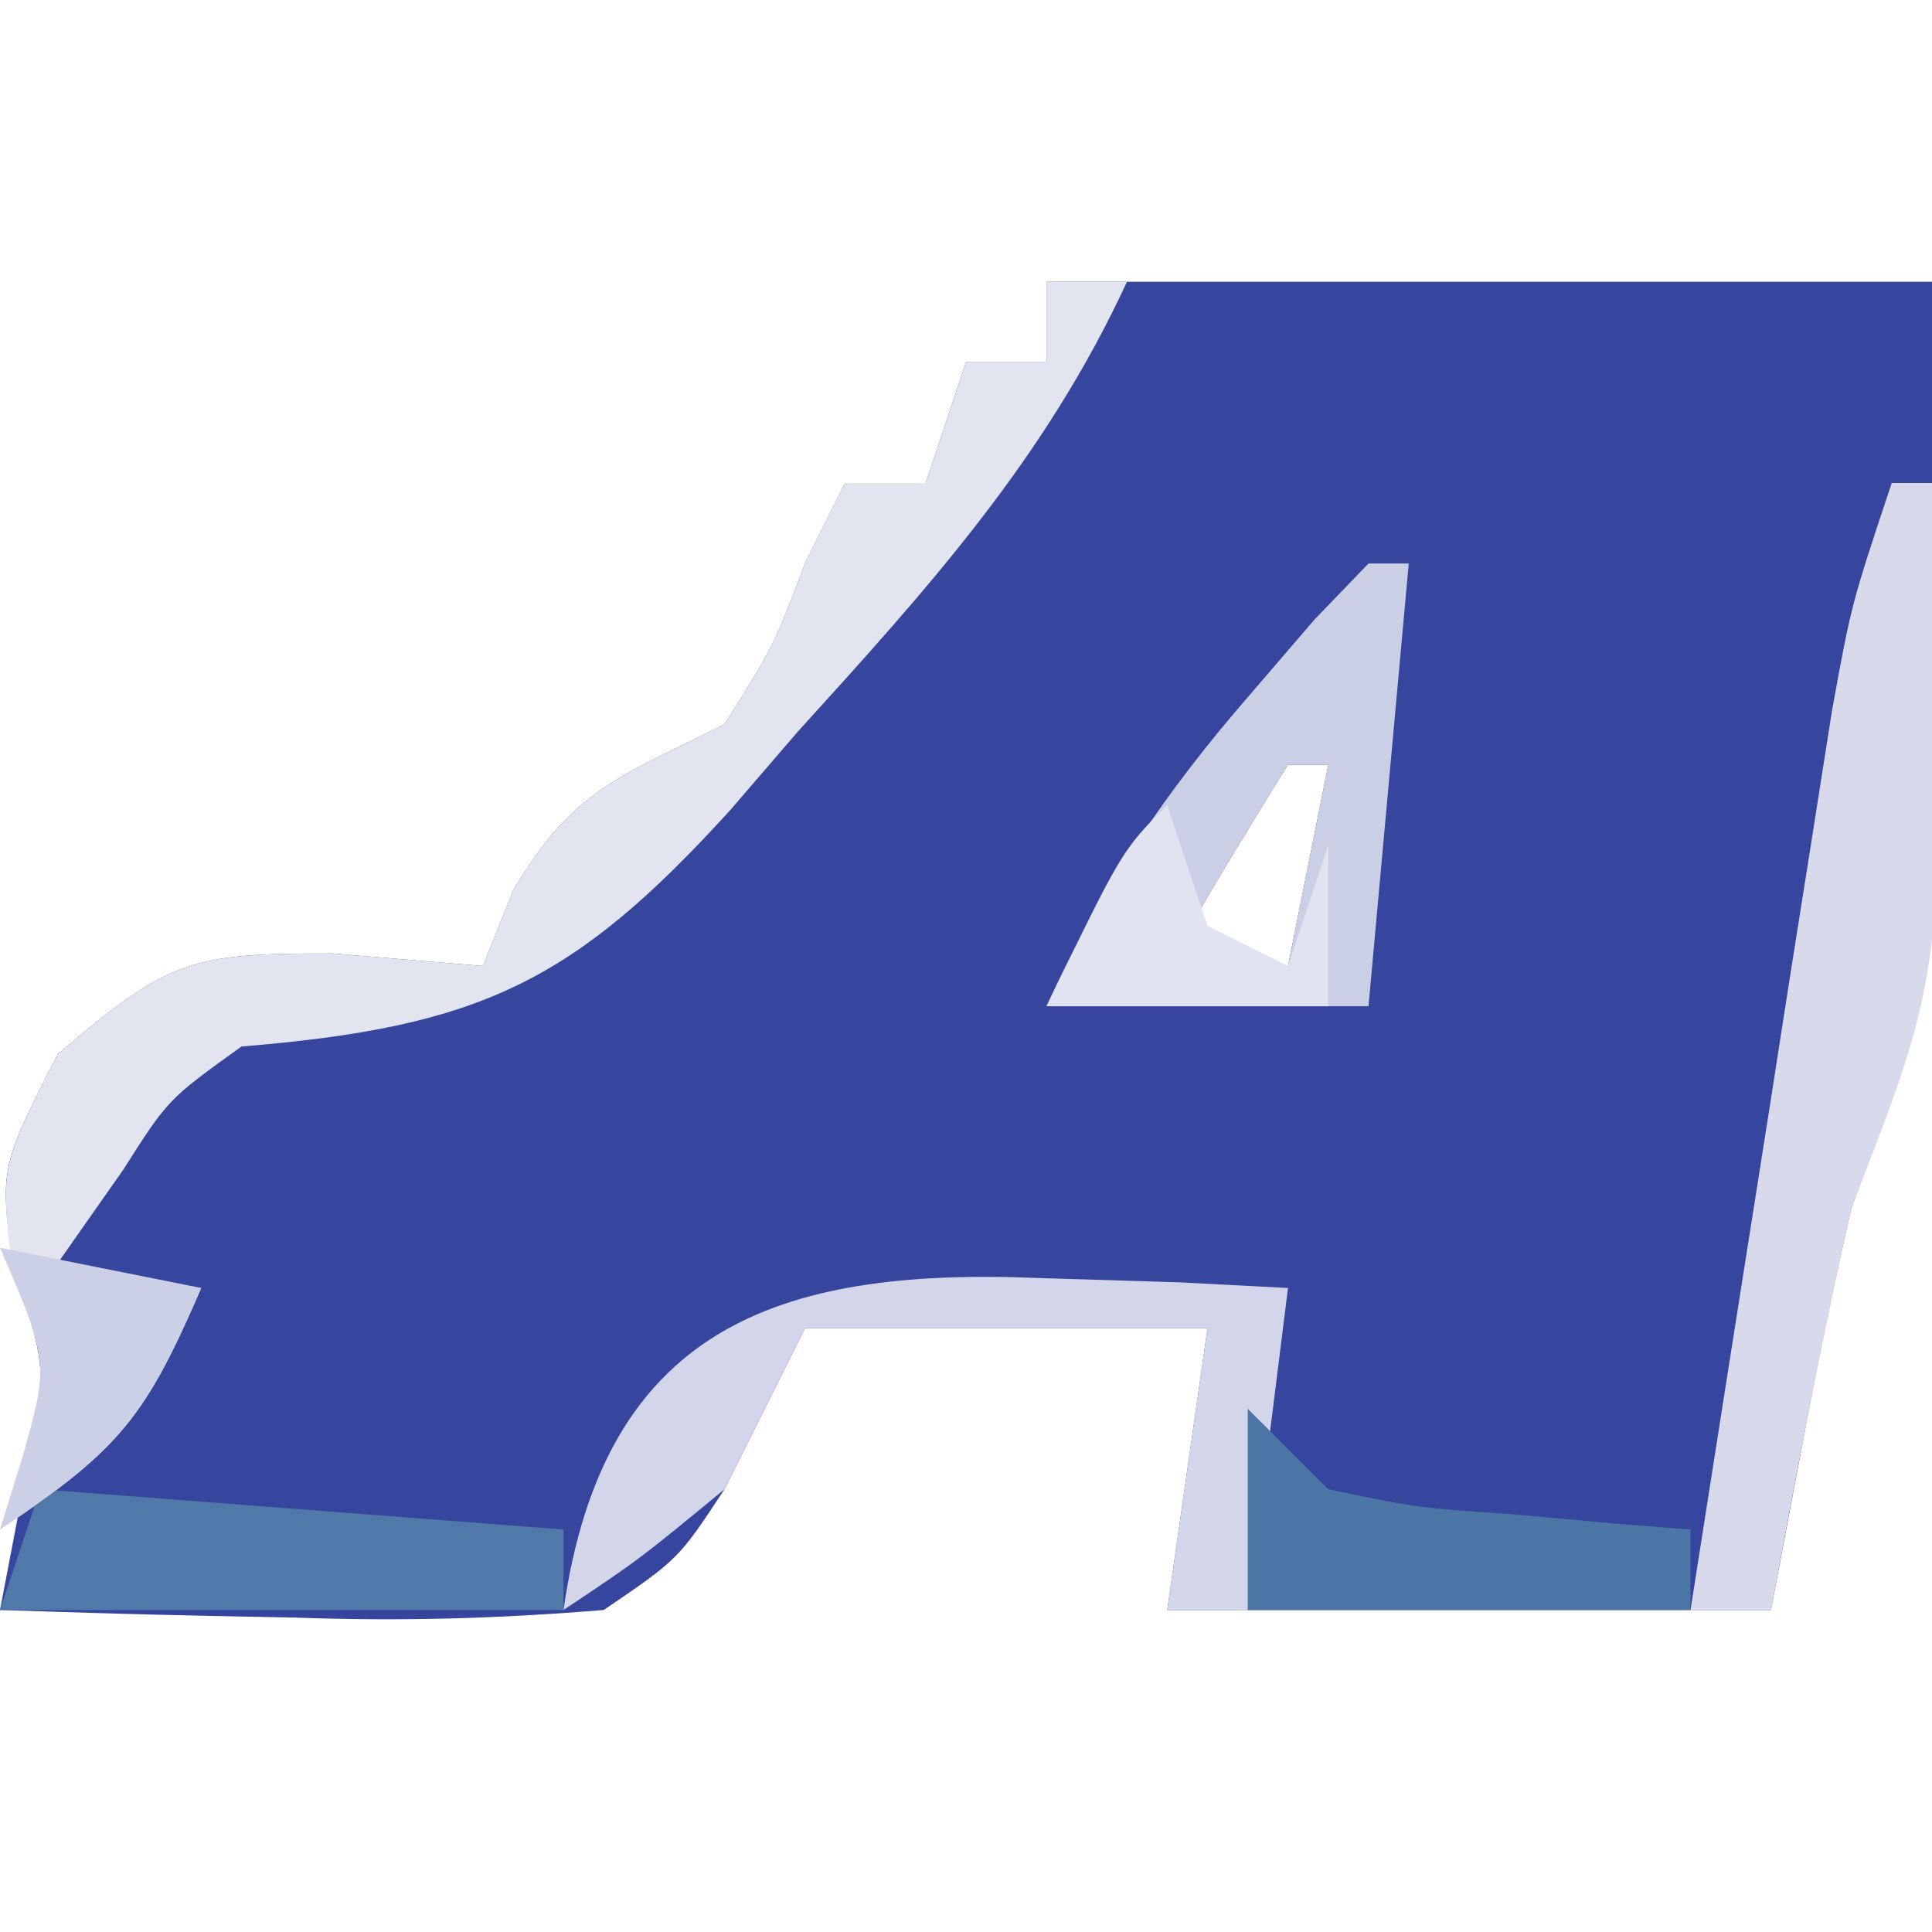 <?xml version="1.0" encoding="UTF-8"?>
<svg version="1.1" xmlns="http://www.w3.org/2000/svg" width="48" height="48">
<path d="M0 0 C7.26 0 14.52 0 22 0 C22.041 2.681 22.082 5.362 22.125 8.125 C22.143 8.958 22.161 9.791 22.18 10.649 C22.214 15.2 21.643 18.699 20 23 C19.593 24.785 19.215 26.576 18.875 28.375 C18.586 29.901 18.297 31.427 18 33 C13.05 33 8.1 33 3 33 C3.33 30.69 3.66 28.38 4 26 C0.7 26 -2.6 26 -6 26 C-6.66 27.32 -7.32 28.64 -8 30 C-9.145 31.738 -9.145 31.738 -11 33 C-13.65 33.217 -16.051 33.284 -18.688 33.188 C-19.389 33.174 -20.091 33.16 -20.814 33.146 C-22.543 33.111 -24.272 33.057 -26 33 C-25.821 32.063 -25.642 31.126 -25.457 30.16 C-24.799 27.076 -24.799 27.076 -25.688 24.438 C-26 22 -26 22 -24.562 19.188 C-21.776 16.809 -21.221 16.688 -17.75 16.688 C-15.894 16.842 -15.894 16.842 -14 17 C-13.752 16.381 -13.505 15.762 -13.25 15.125 C-11.763 12.596 -10.563 12.282 -8 11 C-6.775 9.05 -6.775 9.05 -6 7 C-5.67 6.34 -5.34 5.68 -5 5 C-4.34 5 -3.68 5 -3 5 C-2.67 4.01 -2.34 3.02 -2 2 C-1.34 2 -0.68 2 0 2 C0 1.34 0 0.68 0 0 Z M6 12 C4.97 13.648 3.969 15.315 3 17 C3.99 17 4.98 17 6 17 C6.33 15.35 6.66 13.7 7 12 C6.67 12 6.34 12 6 12 Z " fill="#36459D" transform="translate(26,7)"/>
<path d="M0 0 C0.66 0 1.32 0 2 0 C-0.04 4.415 -2.942 7.613 -6.188 11.188 C-6.74 11.829 -7.292 12.47 -7.861 13.131 C-11.751 17.409 -14.08 18.517 -20 19 C-21.824 20.31 -21.824 20.31 -22.938 22.062 C-23.958 23.517 -23.958 23.517 -25 25 C-23.68 25 -22.36 25 -21 25 C-22.37 28.161 -22.989 28.993 -26 31 C-25.814 30.443 -25.629 29.886 -25.438 29.312 C-24.815 26.963 -24.815 26.963 -25.688 24.562 C-26 22 -26 22 -24.562 19.188 C-21.776 16.809 -21.221 16.688 -17.75 16.688 C-15.894 16.842 -15.894 16.842 -14 17 C-13.752 16.381 -13.505 15.762 -13.25 15.125 C-11.763 12.596 -10.563 12.282 -8 11 C-6.775 9.05 -6.775 9.05 -6 7 C-5.67 6.34 -5.34 5.68 -5 5 C-4.34 5 -3.68 5 -3 5 C-2.67 4.01 -2.34 3.02 -2 2 C-1.34 2 -0.68 2 0 2 C0 1.34 0 0.68 0 0 Z " fill="#E2E4F0" transform="translate(26,7)"/>
<path d="M0 0 C0.33 0 0.66 0 1 0 C1.349 11.996 1.349 11.996 -1 18 C-1.744 21.319 -2.379 24.656 -3 28 C-3.66 28 -4.32 28 -5 28 C-4.358 23.895 -3.711 19.791 -3.062 15.688 C-2.789 13.937 -2.789 13.937 -2.51 12.15 C-2.333 11.032 -2.155 9.914 -1.973 8.762 C-1.729 7.214 -1.729 7.214 -1.481 5.635 C-1 3 -1 3 0 0 Z " fill="#D8DAEC" transform="translate(47,12)"/>
<path d="M0 0 C0.33 0 0.66 0 1 0 C0.67 3.63 0.34 7.26 0 11 C-2.64 11 -5.28 11 -8 11 C-6.642 8.035 -5.076 5.709 -2.938 3.25 C-2.41 2.636 -1.883 2.023 -1.34 1.391 C-0.898 0.932 -0.456 0.473 0 0 Z M-2 5 C-3.03 6.648 -4.031 8.315 -5 10 C-4.01 10 -3.02 10 -2 10 C-1.67 8.35 -1.34 6.7 -1 5 C-1.33 5 -1.66 5 -2 5 Z " fill="#CBCFE6" transform="translate(34,14)"/>
<path d="M0 0 C1.17 0.036 2.341 0.072 3.547 0.109 C4.439 0.156 5.331 0.202 6.25 0.25 C5.92 2.89 5.59 5.53 5.25 8.25 C4.59 8.25 3.93 8.25 3.25 8.25 C3.58 5.94 3.91 3.63 4.25 1.25 C0.95 1.25 -2.35 1.25 -5.75 1.25 C-6.41 2.57 -7.07 3.89 -7.75 5.25 C-9.875 7 -9.875 7 -11.75 8.25 C-10.755 1.282 -6.482 -0.259 0 0 Z " fill="#D3D6EA" transform="translate(25.75,31.75)"/>
<path d="M0 0 C4.29 0.33 8.58 0.66 13 1 C13 1.66 13 2.32 13 3 C8.38 3 3.76 3 -1 3 C-0.67 2.01 -0.34 1.02 0 0 Z " fill="#5079A9" transform="translate(1,37)"/>
<path d="M0 0 C0.66 0.66 1.32 1.32 2 2 C4.203 2.46 4.203 2.46 6.625 2.625 C7.851 2.737 7.851 2.737 9.102 2.852 C9.728 2.901 10.355 2.95 11 3 C11 3.66 11 4.32 11 5 C7.37 5 3.74 5 0 5 C0 3.35 0 1.7 0 0 Z " fill="#4B76A6" transform="translate(31,35)"/>
<path d="M0 0 C0.33 0.99 0.66 1.98 1 3 C1.66 3.33 2.32 3.66 3 4 C3.33 3.01 3.66 2.02 4 1 C4 2.32 4 3.64 4 5 C1.69 5 -0.62 5 -3 5 C-1.125 1.125 -1.125 1.125 0 0 Z " fill="#E1E4F0" transform="translate(29,20)"/>
<path d="M0 0 C2.475 0.495 2.475 0.495 5 1 C3.63 4.161 3.011 4.993 0 7 C0.278 6.103 0.278 6.103 0.562 5.188 C1.221 2.836 1.221 2.836 0 0 Z " fill="#CCD0E6" transform="translate(0,31)"/>
</svg>
